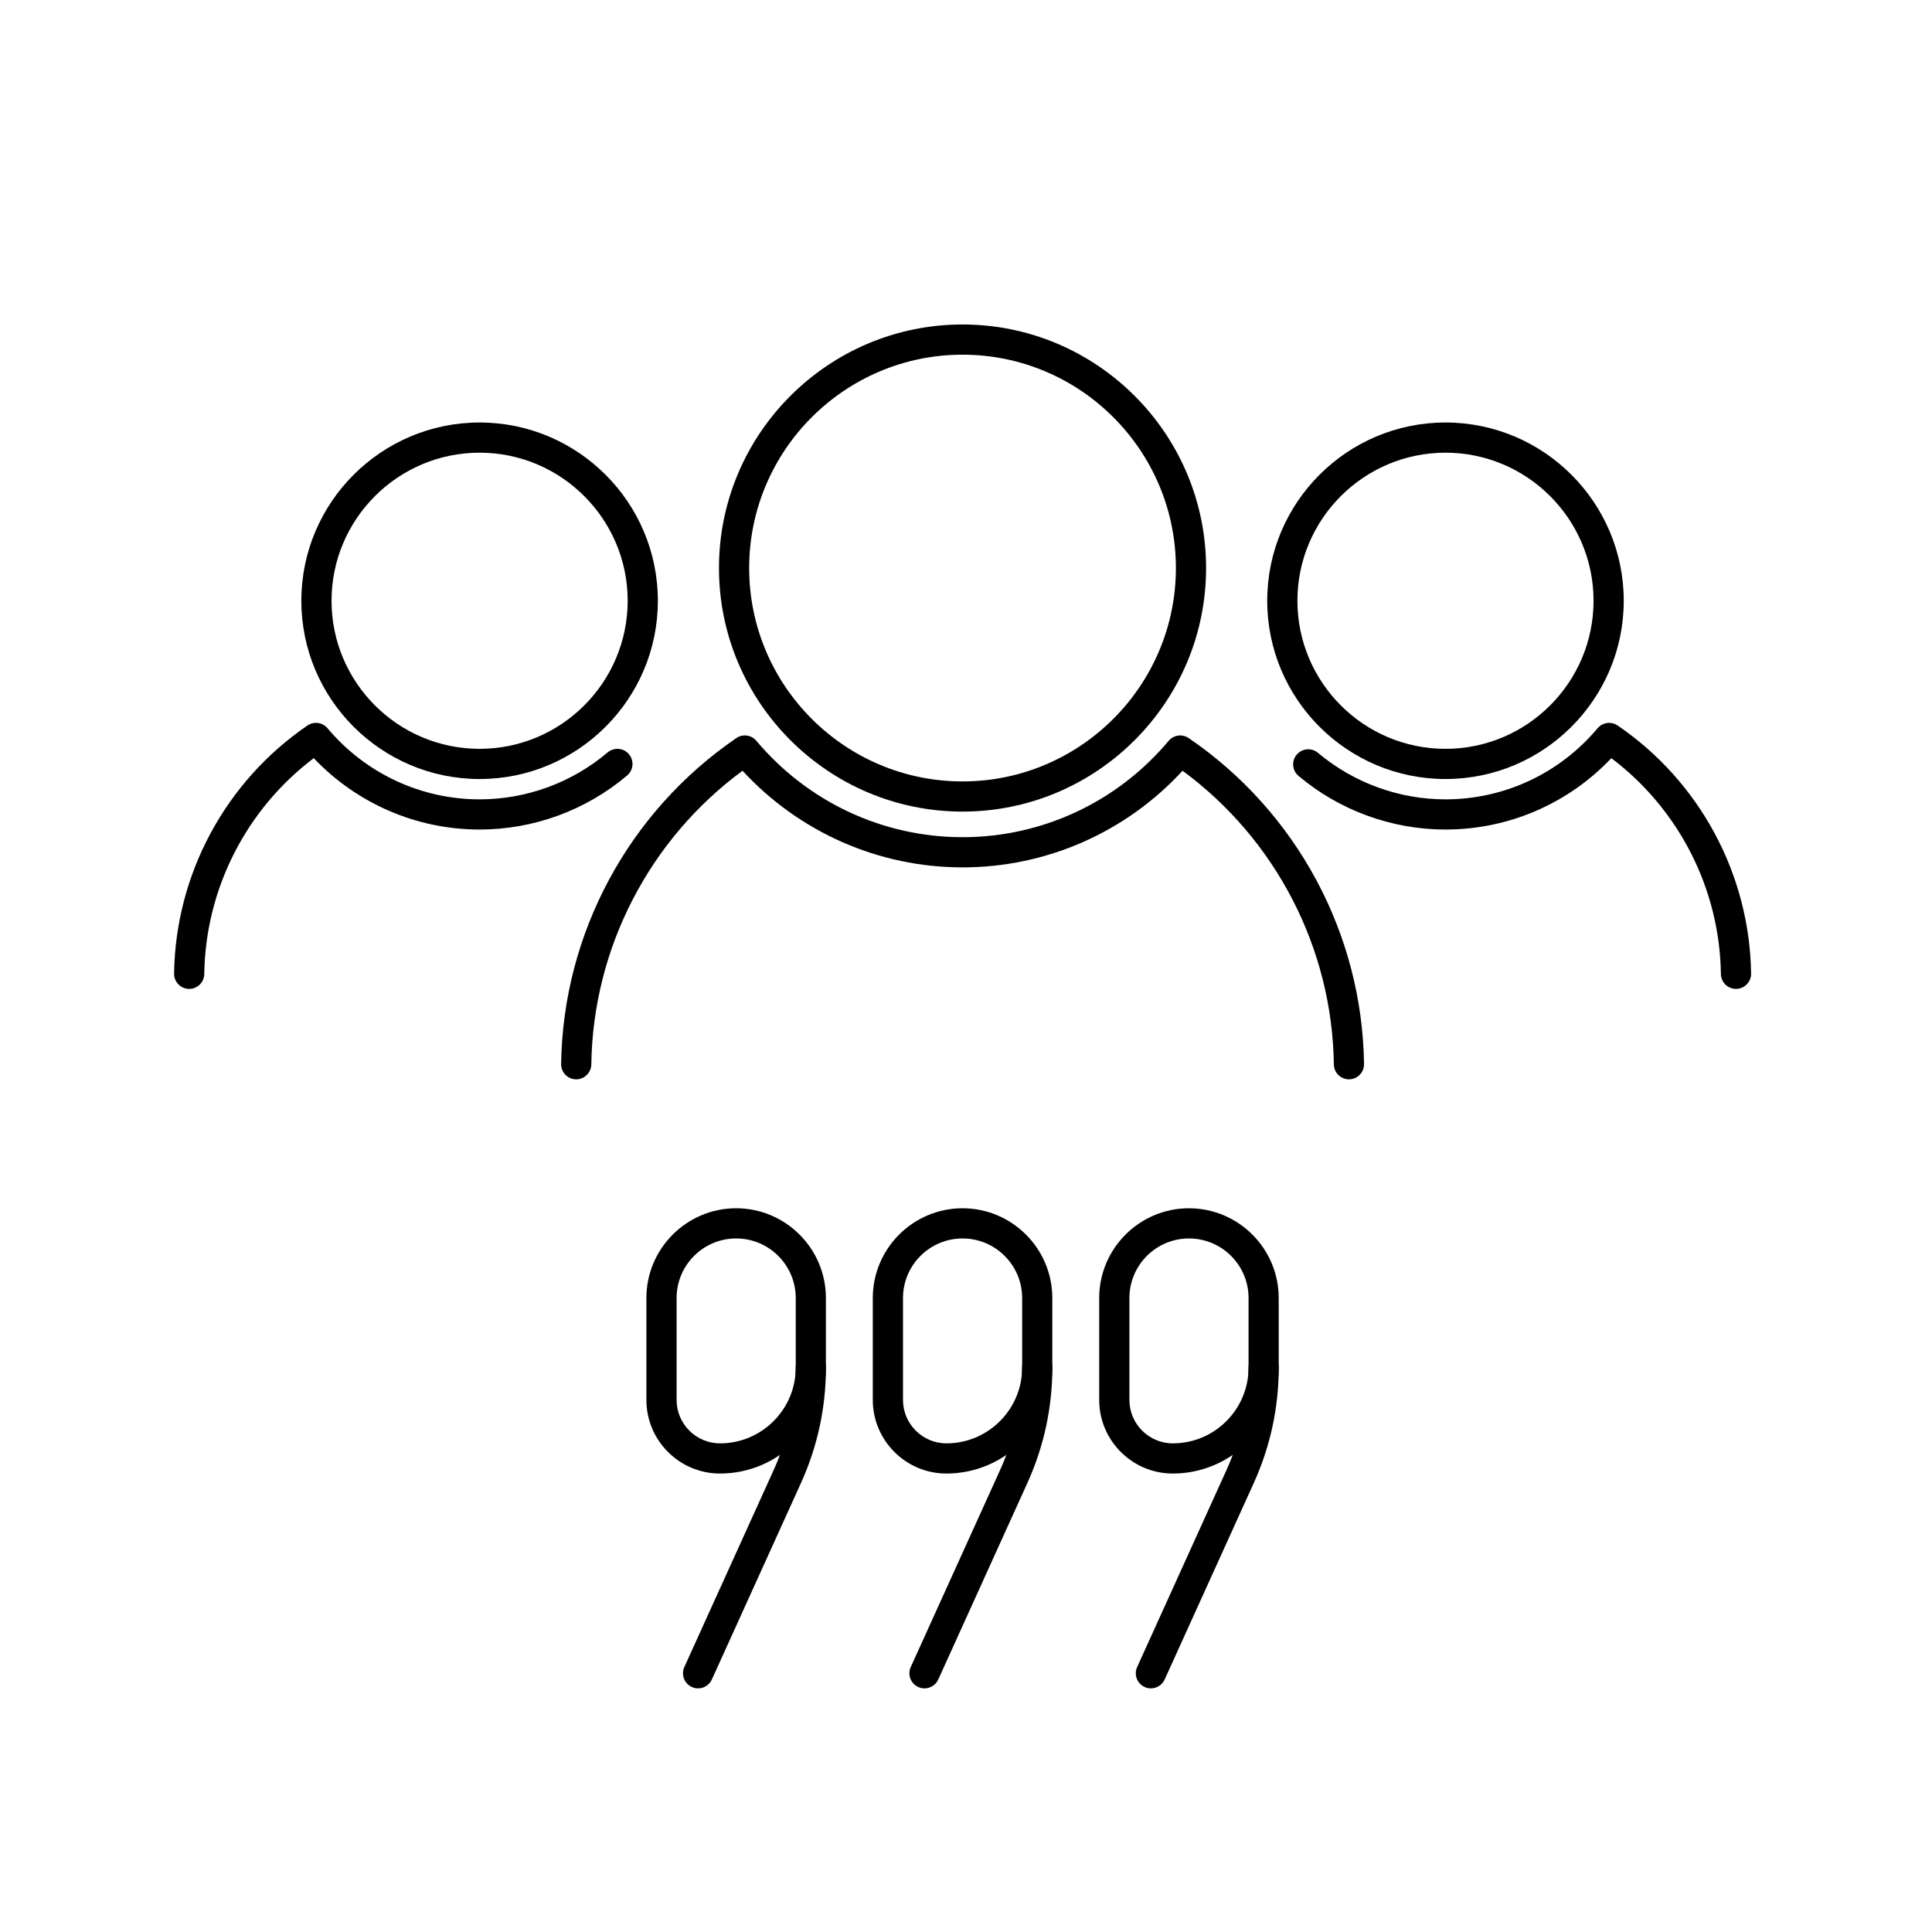 <?xml version="1.0" encoding="UTF-8"?><svg id="a" xmlns="http://www.w3.org/2000/svg" viewBox="0 0 128 128"><path d="M63.77,53.77c-8.898,0-16.136-7.238-16.136-16.136s7.238-16.136,16.136-16.136,16.136,7.238,16.136,16.136-7.238,16.136-16.136,16.136ZM63.77,23.499c-7.795,0-14.136,6.341-14.136,14.136s6.341,14.136,14.136,14.136,14.136-6.341,14.136-14.136-6.341-14.136-14.136-14.136Z"/><path d="M89.372,71.509c-.546,0-.992-.439-1-.986-.107-7.695-3.837-14.904-10.024-19.459-3.755,4.08-9.017,6.402-14.578,6.402-5.552,0-10.813-2.322-14.577-6.402-6.183,4.561-9.91,11.77-10.017,19.459-.008.553-.482,1-1.014.986-.553-.008-.994-.462-.986-1.014.12-8.634,4.459-16.706,11.607-21.594.426-.293.999-.212,1.33.182,3.411,4.057,8.389,6.383,13.656,6.383,5.276,0,10.254-2.326,13.655-6.382.331-.393.905-.475,1.33-.184,7.154,4.882,11.497,12.954,11.617,21.595.008.552-.434,1.006-.986,1.014h-.014Z"/><path d="M31.775,51.612c-6.512,0-11.81-5.298-11.81-11.81s5.298-11.81,11.81-11.81,11.81,5.298,11.81,11.81-5.298,11.81-11.81,11.81ZM31.775,29.992c-5.409,0-9.81,4.4-9.81,9.81s4.4,9.81,9.81,9.81,9.81-4.401,9.81-9.81-4.401-9.81-9.81-9.81Z"/><path d="M12.534,65.517h-.014c-.553-.008-.994-.462-.986-1.014.091-6.572,3.394-12.716,8.834-16.436.427-.293.999-.211,1.33.182,2.518,2.993,6.19,4.71,10.077,4.71,3.103,0,6.115-1.105,8.483-3.11.424-.355,1.054-.304,1.41.117.356.422.304,1.053-.117,1.41-2.729,2.311-6.201,3.583-9.776,3.583-4.169,0-8.124-1.713-10.989-4.729-4.479,3.388-7.174,8.671-7.252,14.301-.008.548-.454.986-1,.986Z"/><path d="M95.767,51.612c-6.512,0-11.81-5.298-11.81-11.81s5.298-11.81,11.81-11.81,11.81,5.298,11.81,11.81-5.298,11.81-11.81,11.81ZM95.767,29.992c-5.409,0-9.81,4.4-9.81,9.81s4.4,9.81,9.81,9.81,9.81-4.401,9.81-9.81-4.401-9.81-9.81-9.81Z"/><path d="M115.014,65.517c-.546,0-.992-.439-1-.986-.078-5.634-2.774-10.916-7.258-14.301-2.858,3.017-6.812,4.729-10.989,4.729-3.554,0-7.012-1.262-9.736-3.552-.423-.355-.477-.986-.122-1.409.356-.422.986-.477,1.409-.122,2.365,1.988,5.365,3.083,8.449,3.083,3.894,0,7.566-1.717,10.075-4.709.33-.394.904-.474,1.33-.184,5.445,3.716,8.751,9.86,8.842,16.436.008.552-.434,1.006-.986,1.014h-.014Z"/><path d="M62.702,97.626c-2.689,0-4.877-2.188-4.877-4.878v-6.75c0-3.279,2.668-5.947,5.946-5.947s5.947,2.668,5.947,5.947v4.611c0,3.869-3.147,7.017-7.017,7.017ZM63.772,82.051c-2.176,0-3.946,1.77-3.946,3.947v6.75c0,1.587,1.291,2.878,2.877,2.878,2.767,0,5.017-2.25,5.017-5.017v-4.611c0-2.177-1.77-3.947-3.947-3.947Z"/><path d="M61.249,111.859c-.138,0-.278-.028-.412-.089-.503-.229-.726-.821-.498-1.324l5.906-13.023c.978-2.156,1.474-4.448,1.474-6.814,0-.553.447-1,1-1s1,.447,1,1c0,2.651-.556,5.222-1.651,7.64l-5.906,13.023c-.168.369-.531.587-.912.587Z"/><path d="M47.702,97.626c-2.689,0-4.877-2.188-4.877-4.878v-6.75c0-3.279,2.668-5.947,5.946-5.947s5.947,2.668,5.947,5.947v4.611c0,3.869-3.147,7.017-7.017,7.017ZM48.772,82.051c-2.176,0-3.946,1.77-3.946,3.947v6.75c0,1.587,1.291,2.878,2.877,2.878,2.767,0,5.017-2.25,5.017-5.017v-4.611c0-2.177-1.77-3.947-3.947-3.947Z"/><path d="M46.249,111.859c-.138,0-.278-.028-.412-.089-.503-.229-.726-.821-.498-1.324l5.906-13.023c.978-2.156,1.474-4.448,1.474-6.814,0-.553.447-1,1-1s1,.447,1,1c0,2.651-.556,5.222-1.651,7.64l-5.906,13.023c-.168.369-.531.587-.912.587Z"/><path d="M77.702,97.626c-2.689,0-4.877-2.188-4.877-4.878v-6.75c0-3.279,2.668-5.947,5.946-5.947s5.947,2.668,5.947,5.947v4.611c0,3.869-3.147,7.017-7.017,7.017ZM78.772,82.051c-2.176,0-3.946,1.77-3.946,3.947v6.75c0,1.587,1.291,2.878,2.877,2.878,2.767,0,5.017-2.25,5.017-5.017v-4.611c0-2.177-1.77-3.947-3.947-3.947Z"/><path d="M76.249,111.859c-.138,0-.278-.028-.412-.089-.503-.229-.726-.821-.498-1.324l5.906-13.023c.978-2.156,1.474-4.448,1.474-6.814,0-.553.447-1,1-1s1,.447,1,1c0,2.651-.556,5.222-1.651,7.64l-5.906,13.023c-.168.369-.531.587-.912.587Z"/></svg>
